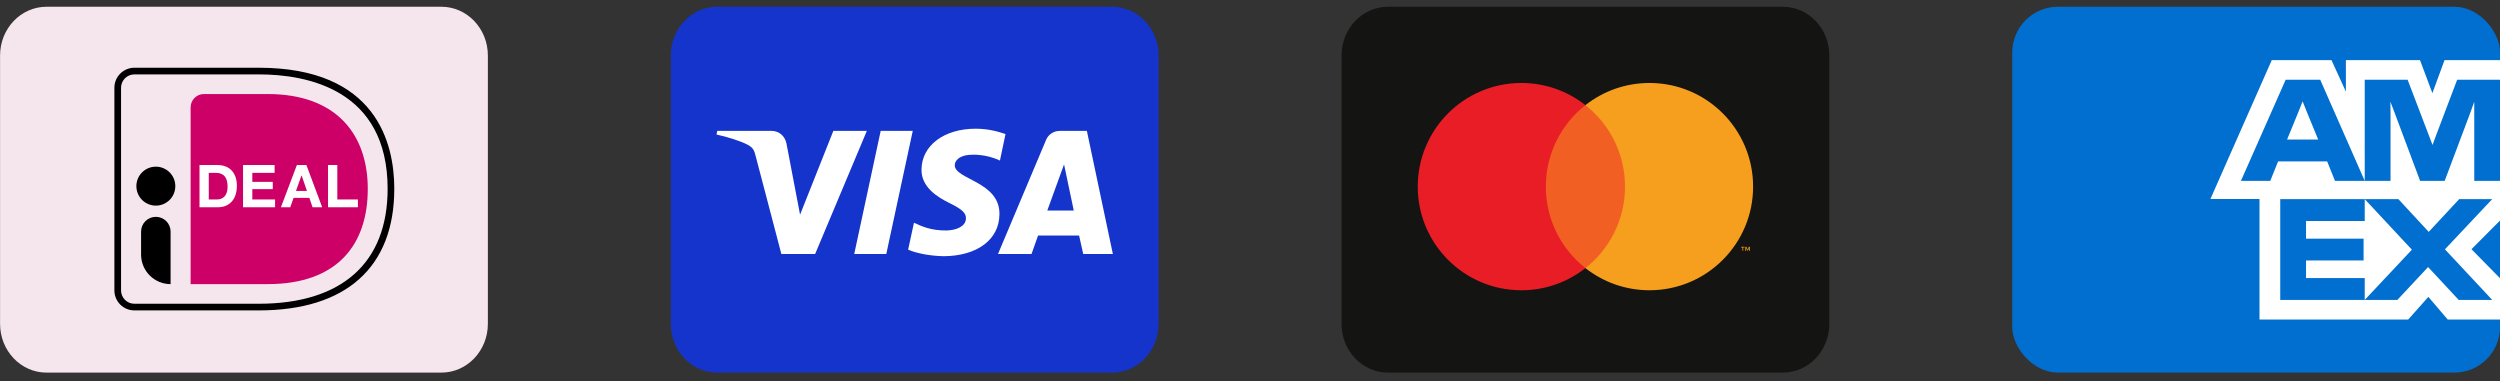 <svg width="164" height="25" viewBox="0 0 164 25" fill="none" xmlns="http://www.w3.org/2000/svg">
<rect x="0" y="0" width="164" height="25" fill="#333333" stroke="none"/>
<g clip-path="url(#clip0_3835_31231)">
<path d="M32.004 21.243C32.004 23.011 30.639 24.443 28.956 24.443H3.052C1.368 24.443 0.004 23.011 0.004 21.243V3.643C0.004 1.876 1.368 0.443 3.052 0.443H28.956C30.639 0.443 32.004 1.876 32.004 3.643V21.243Z" fill="#F5E6EE"/>
<path d="M12.505 7.043V18.638H17.552C22.138 18.638 24.126 16.047 24.126 12.391C24.126 8.89 22.138 6.169 17.552 6.169H13.379C13.264 6.169 13.15 6.191 13.044 6.235C12.938 6.279 12.842 6.344 12.761 6.425C12.679 6.506 12.615 6.602 12.571 6.708C12.527 6.815 12.505 6.928 12.505 7.043Z" fill="#CC0066"/>
<path d="M8.815 4.88C8.583 4.881 8.361 4.973 8.197 5.137C8.033 5.301 7.941 5.523 7.941 5.755V19.052C7.941 19.284 8.033 19.506 8.197 19.67C8.361 19.834 8.583 19.926 8.815 19.926H16.973C22.425 19.926 25.428 17.248 25.428 12.385C25.428 5.855 20.13 4.88 16.973 4.88H8.815ZM16.973 20.363H8.815C8.468 20.363 8.134 20.225 7.888 19.979C7.643 19.733 7.504 19.4 7.504 19.052V5.755C7.504 5.407 7.643 5.074 7.888 4.828C8.134 4.582 8.468 4.444 8.815 4.443H16.973C24.709 4.443 25.865 9.419 25.865 12.385C25.865 17.53 22.707 20.363 16.973 20.363Z" fill="black"/>
<path d="M14.239 13.084C14.327 13.084 14.412 13.07 14.495 13.041C14.578 13.013 14.652 12.966 14.716 12.9C14.781 12.834 14.833 12.748 14.871 12.642C14.91 12.536 14.93 12.406 14.93 12.254C14.93 12.114 14.916 11.988 14.889 11.876C14.866 11.771 14.82 11.672 14.755 11.586C14.691 11.505 14.606 11.441 14.509 11.402C14.406 11.359 14.28 11.338 14.131 11.338H13.696V13.084L14.239 13.084ZM14.282 10.826C14.46 10.826 14.627 10.855 14.78 10.912C14.931 10.966 15.067 11.054 15.18 11.167C15.292 11.281 15.38 11.424 15.444 11.594C15.507 11.765 15.539 11.965 15.539 12.196C15.539 12.397 15.513 12.584 15.461 12.754C15.409 12.925 15.331 13.072 15.226 13.196C15.12 13.322 14.986 13.422 14.835 13.489C14.678 13.561 14.494 13.596 14.282 13.596H13.087V10.826H14.282ZM18.014 10.826V11.338H16.552V11.932H17.894V12.405H16.552V13.084H18.045V13.596H15.943V10.826L18.014 10.826ZM20.135 12.525L19.786 11.509H19.778L19.417 12.525H20.135ZM20.1 10.826L21.136 13.596H20.503L20.294 12.979H19.258L19.041 13.596H18.428L19.475 10.826H20.1ZM22.128 10.826V13.084H23.478V13.596H21.519V10.826L22.128 10.826Z" fill="white"/>
<path d="M11.501 12.211C11.501 12.379 11.468 12.545 11.404 12.7C11.34 12.855 11.246 12.996 11.127 13.115C11.008 13.233 10.868 13.327 10.713 13.392C10.558 13.456 10.391 13.489 10.224 13.489C10.056 13.489 9.89 13.456 9.735 13.392C9.58 13.327 9.439 13.233 9.32 13.115C9.201 12.996 9.107 12.855 9.043 12.7C8.979 12.545 8.946 12.379 8.946 12.211C8.946 11.872 9.08 11.547 9.32 11.308C9.56 11.068 9.885 10.933 10.224 10.933C10.562 10.933 10.887 11.068 11.127 11.308C11.367 11.547 11.501 11.872 11.501 12.211ZM11.191 18.638C10.122 18.638 9.255 17.771 9.255 16.702V15.192C9.255 14.935 9.357 14.689 9.539 14.507C9.72 14.326 9.966 14.224 10.223 14.224C10.48 14.224 10.726 14.326 10.908 14.507C11.089 14.689 11.191 14.935 11.191 15.192V18.638Z" fill="black"/>
</g>
<g clip-path="url(#clip1_3835_31231)">
<path d="M76.004 21.243C76.004 23.011 74.639 24.443 72.956 24.443H47.051C45.368 24.443 44.004 23.011 44.004 21.243V3.643C44.004 1.876 45.368 0.443 47.051 0.443H72.956C74.639 0.443 76.004 1.876 76.004 3.643V21.243Z" fill="#1434CB"/>
<path d="M56.865 8.587L53.472 16.664H51.258L49.569 10.228C49.473 9.829 49.378 9.686 49.075 9.511C48.565 9.24 47.737 8.985 47.004 8.826L47.052 8.587H50.62C51.082 8.587 51.481 8.889 51.592 9.415L52.484 14.083L54.667 8.587H56.865ZM65.564 14.035C65.58 11.9 62.617 11.773 62.633 10.833C62.633 10.546 62.919 10.228 63.525 10.164C63.827 10.132 64.656 10.1 65.596 10.53L65.962 8.794C65.452 8.619 64.799 8.443 64.003 8.443C61.932 8.443 60.466 9.543 60.45 11.12C60.434 12.283 61.502 12.936 62.282 13.318C63.095 13.717 63.381 13.972 63.365 14.322C63.365 14.864 62.712 15.103 62.107 15.119C61.055 15.134 60.434 14.832 59.956 14.609L59.574 16.377C60.068 16.6 60.976 16.791 61.916 16.807C64.114 16.791 65.564 15.708 65.564 14.035ZM71.06 16.664H73.004L71.299 8.587H69.515C69.117 8.587 68.766 8.826 68.623 9.176L65.468 16.664H67.667L68.097 15.453H70.789L71.06 16.664ZM68.702 13.812L69.802 10.785L70.439 13.812H68.702ZM59.877 8.587L58.14 16.664H56.037L57.773 8.587H59.877Z" fill="white"/>
</g>
<g clip-path="url(#clip2_3835_31231)">
<path d="M120.004 21.243C120.004 23.011 118.639 24.443 116.956 24.443H91.052C89.368 24.443 88.004 23.011 88.004 21.243V3.643C88.004 1.876 89.368 0.443 91.052 0.443H116.956C118.639 0.443 120.004 1.876 120.004 3.643V21.243Z" fill="#141413"/>
<path d="M106.978 6.897H101.029V17.587H106.978V6.897Z" fill="#F16022"/>
<path d="M101.407 12.242C101.407 10.073 102.423 8.142 104.004 6.897C102.847 5.987 101.388 5.443 99.802 5.443C96.048 5.443 93.004 8.487 93.004 12.242C93.004 15.997 96.048 19.041 99.802 19.041C101.388 19.041 102.847 18.498 104.004 17.587C102.423 16.343 101.407 14.411 101.407 12.242Z" fill="#E91D25"/>
<path d="M115.004 12.242C115.004 15.997 111.96 19.041 108.206 19.041C106.62 19.041 105.16 18.498 104.004 17.587C105.585 16.343 106.601 14.411 106.601 12.242C106.601 10.073 105.585 8.142 104.004 6.897C105.16 5.987 106.62 5.443 108.206 5.443C111.96 5.443 115.004 8.487 115.004 12.242ZM114.355 16.455V16.236H114.444V16.192H114.219V16.236H114.307V16.455H114.355ZM114.792 16.455V16.191H114.723L114.643 16.373L114.564 16.191H114.495V16.455H114.544V16.256L114.618 16.428H114.669L114.743 16.256V16.455H114.792Z" fill="#F69E1E"/>
</g>
<g clip-path="url(#clip3_3835_31231)">
<rect x="132.004" y="0.443" width="32" height="24" rx="3" fill="#006FCF"/>
<path d="M159.565 6.109L158.752 3.943H153.89V6.009L152.944 3.943H149.028L145.004 13.053H148.223V20.96H157.98L159.3 19.475L160.569 20.96H164.004V18.256L162.129 16.347L164.004 14.464V11.867H162.311V6.681L161.996 7.544L160.37 11.867H158.76L157.143 7.544L156.811 6.673L156.819 7.544V11.867H153.176L152.662 10.589H149.443L148.929 11.867H147.004L149.941 5.229H152.206L155.126 11.867V5.229H157.939L159.573 9.51L159.913 8.598L161.191 5.229H164.004V3.943H160.361L159.565 6.109ZM149.584 13.062H157.333L159.324 15.211L161.324 13.062H163.49L160.387 16.356L163.49 19.675H161.291L159.283 17.518L157.267 19.675H149.584L149.584 13.062Z" fill="white"/>
<path d="M151.052 6.648L150.72 7.478L150.032 9.154H152.073L151.384 7.478L151.052 6.648Z" fill="white"/>
<path d="M151.276 14.497V15.658H155.051V17.086H151.276V18.239H155.126V19.674L158.221 16.38L155.126 13.062V14.497H151.276Z" fill="white"/>
</g>
<defs>
<clipPath id="clip0_3835_31231">
<rect width="32" height="24" fill="white" transform="translate(0.004 0.443)"/>
</clipPath>
<clipPath id="clip1_3835_31231">
<rect width="32" height="24" fill="white" transform="translate(44.004 0.443)"/>
</clipPath>
<clipPath id="clip2_3835_31231">
<rect width="32" height="24" fill="white" transform="translate(88.004 0.443)"/>
</clipPath>
<clipPath id="clip3_3835_31231">
<rect x="132.004" y="0.443" width="32" height="24" rx="3" fill="white"/>
</clipPath>
</defs>
</svg>
